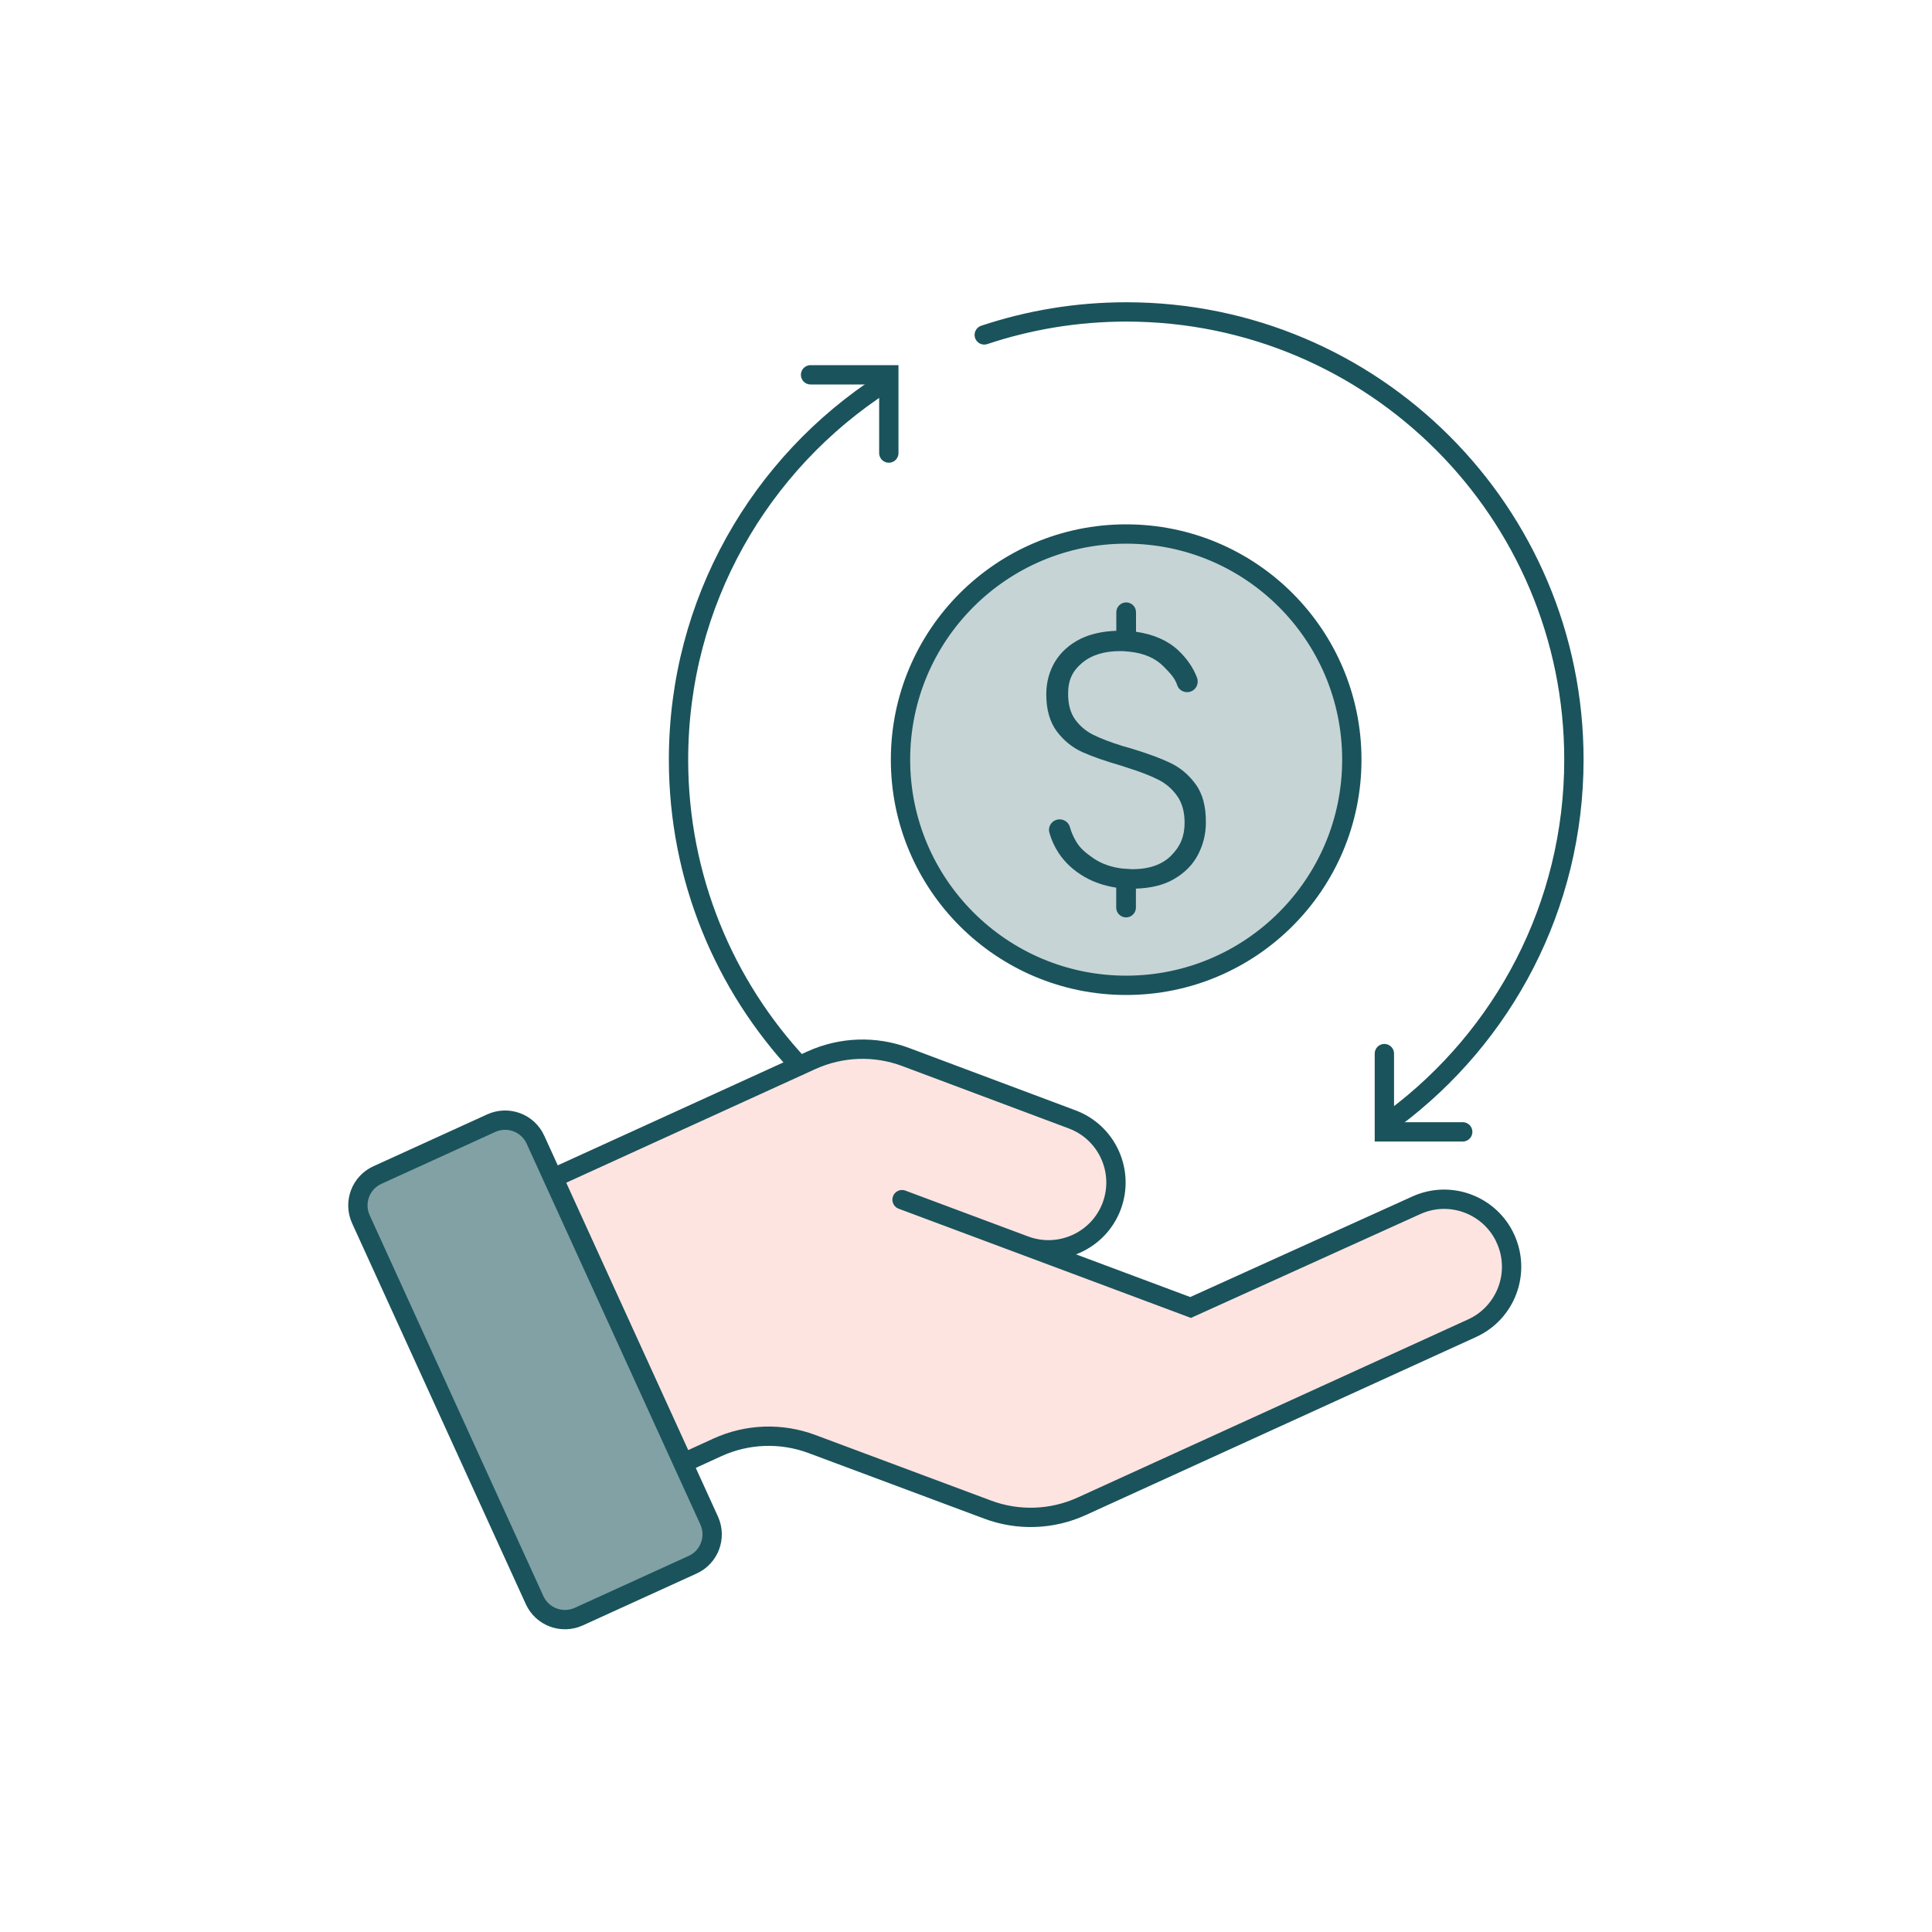 <?xml version="1.0" encoding="utf-8"?>
<!-- Generator: Adobe Illustrator 28.2.0, SVG Export Plug-In . SVG Version: 6.00 Build 0)  -->
<svg version="1.1" id="Layer_1" xmlns="http://www.w3.org/2000/svg" xmlns:xlink="http://www.w3.org/1999/xlink" x="0px" y="0px"
	 viewBox="0 0 200 200" style="enable-background:new 0 0 200 200;" xml:space="preserve">
<style type="text/css">
	.st0{fill:#FEE4E1;}
	.st1{fill:#81A1A5;}
	.st2{fill:#C6D4D6;}
	.st3{fill:none;stroke:#1A535B;stroke-width:2;stroke-linecap:round;stroke-miterlimit:10;}
	.st4{fill:#1A535B;}
</style>
<g>
	<path class="st0" d="M106.1,128.94l17.15,6.41l23.37-10.58c3.5-1.59,7.63-0.04,9.23,3.46l0,0.01c1.6,3.51,0.05,7.65-3.45,9.25
		l-40.42,18.44c-3.07,1.4-6.58,1.53-9.75,0.34l-18.19-6.79c-3.17-1.18-6.67-1.06-9.75,0.34l-3.54,1.62l-13.46-29.5l26.7-12.18
		c3.08-1.4,6.59-1.53,9.76-0.34l17.24,6.46c3.61,1.35,5.44,5.37,4.09,8.98l0,0C113.73,128.45,109.71,130.28,106.1,128.94
		l-12.72-4.75"/>
	<path class="st1" d="M55.34,165.64l-17.98-39.42c-0.79-1.74-0.03-3.79,1.71-4.58l11.78-5.37c1.74-0.79,3.79-0.03,4.58,1.71
		l17.98,39.42c0.79,1.74,0.03,3.79-1.71,4.58l-11.78,5.37C58.18,168.14,56.13,167.38,55.34,165.64z"/>
	<circle class="st2" cx="116.58" cy="78.64" r="23.34"/>
	<g>
		<circle class="st3" cx="116.58" cy="78.64" r="23.36"/>
		<path class="st4" d="M123.77,81.18c-0.71-0.98-1.6-1.72-2.63-2.21c-1-0.48-2.36-0.98-4.05-1.49l-0.87-0.25
			c-1.24-0.38-2.27-0.78-3.06-1.17c-0.76-0.38-1.39-0.92-1.87-1.59c-0.48-0.67-0.72-1.55-0.72-2.64c0-1.41,0.42-2.33,1.44-3.2
			c0.97-0.82,2.3-1.23,3.95-1.23l0.17,0c0,0,0.56,0.03,0.86,0.07c1.46,0.16,2.62,0.67,3.45,1.51c0.71,0.72,1.17,1.19,1.43,1.96
			c0.14,0.43,0.55,0.71,1.02,0.71c0.37,0,0.69-0.17,0.9-0.47c0.21-0.3,0.25-0.69,0.12-1.04c-0.4-1.04-1.05-1.98-1.93-2.81
			c-1.1-1.03-2.58-1.67-4.38-1.93v-2.02c0-0.57-0.46-1.02-1.02-1.02s-1.02,0.46-1.02,1.02v1.92c-1.41,0.05-2.66,0.32-3.7,0.83
			c-1.14,0.57-2.03,1.36-2.64,2.36c-0.6,1-0.91,2.14-0.91,3.39c0,1.58,0.37,2.87,1.09,3.83c0.71,0.95,1.6,1.67,2.63,2.14
			c1,0.45,2.36,0.93,4.03,1.41l0.88,0.29c1.21,0.38,2.24,0.79,3.04,1.2c0.77,0.4,1.41,0.97,1.91,1.69c0.49,0.71,0.74,1.62,0.74,2.73
			c0,1.39-0.43,2.44-1.4,3.41c-0.93,0.93-2.28,1.4-4.03,1.4l-1.03-0.07c-1.14-0.14-2.13-0.49-2.93-1.03
			c-0.83-0.57-1.43-1.06-1.83-1.75c-0.3-0.51-0.52-1.02-0.65-1.5c-0.13-0.48-0.57-0.81-1.06-0.81c-0.35,0-0.68,0.16-0.89,0.44
			c-0.2,0.27-0.27,0.61-0.18,0.93c0.2,0.73,0.52,1.44,0.96,2.11c0.65,0.99,1.55,1.82,2.67,2.47c0.97,0.56,2.08,0.93,3.29,1.12v2.06
			c0,0.57,0.46,1.02,1.02,1.02s1.02-0.46,1.02-1.02v-1.96c1.53-0.05,2.85-0.36,3.89-0.96c1.14-0.65,2-1.51,2.54-2.56
			c0.54-1.04,0.81-2.15,0.81-3.3C124.85,83.49,124.49,82.16,123.77,81.18z"/>
	</g>
	<path class="st3" d="M55.34,165.64l-17.98-39.42c-0.79-1.74-0.03-3.79,1.71-4.58l11.78-5.37c1.74-0.79,3.79-0.03,4.58,1.71
		l17.98,39.42c0.79,1.74,0.03,3.79-1.71,4.58l-11.78,5.37C58.18,168.14,56.13,167.38,55.34,165.64z"/>
	<path class="st3" d="M106.1,128.94l17.15,6.41l23.37-10.58c3.5-1.59,7.63-0.04,9.23,3.46l0,0.01c1.6,3.51,0.05,7.65-3.45,9.25
		l-40.42,18.44c-3.07,1.4-6.58,1.53-9.75,0.34l-18.19-6.79c-3.17-1.18-6.67-1.06-9.75,0.34l-3.54,1.62l-13.46-29.5l26.7-12.18
		c3.08-1.4,6.59-1.53,9.76-0.34l17.24,6.46c3.61,1.35,5.44,5.37,4.09,8.98l0,0C113.73,128.45,109.71,130.28,106.1,128.94
		l-12.72-4.75"/>
	<path class="st3" d="M101.89,34.67c4.62-1.54,9.56-2.38,14.7-2.38c25.6,0,46.34,20.75,46.34,46.34c0,15.2-7.32,28.69-18.63,37.14"
		/>
	<path class="st3" d="M82.75,110.31c-7.76-8.29-12.51-19.42-12.51-31.67c0-16.34,8.46-30.71,21.24-38.96"/>
	<polyline class="st3" points="83.91,38.8 92.01,38.8 92.01,46.9 	"/>
	<polyline class="st3" points="151.42,117.17 143.31,117.17 143.31,109.07 	"/>
</g>
</svg>
